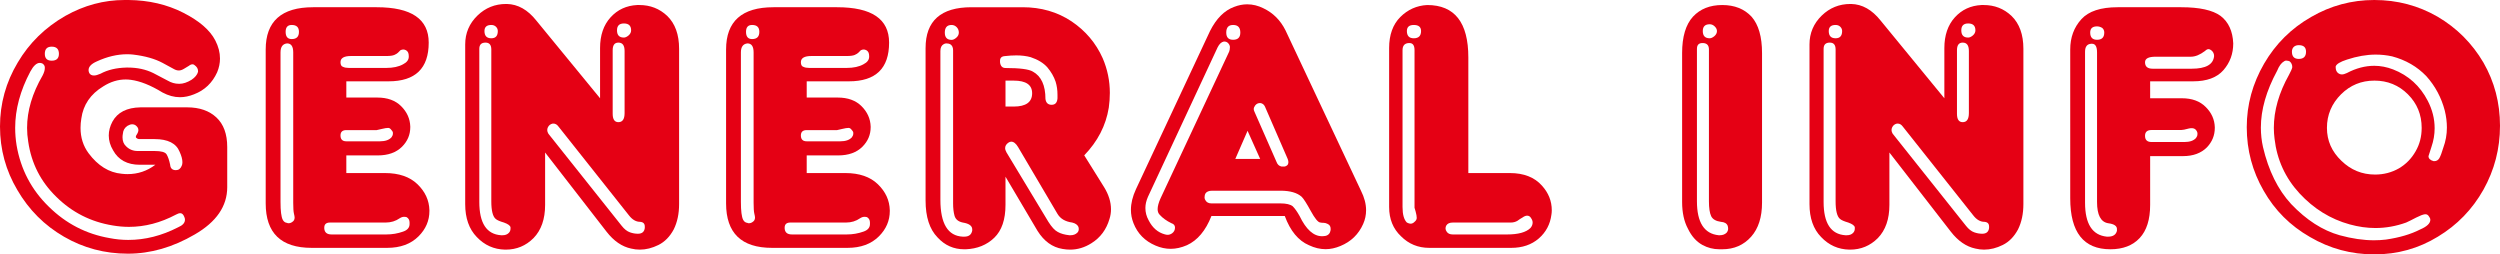 <?xml version="1.0" encoding="UTF-8"?><svg id="b" xmlns="http://www.w3.org/2000/svg" viewBox="0 0 830.352 84.492"><defs><style>.d{fill:#e50014;}</style></defs><g id="c"><path class="d" d="m42.715,0c6.719.078,12.764,1.484,18.135,4.219,5.352,2.715,8.906,5.791,10.664,9.229,1.035,1.992,1.553,3.994,1.553,6.006,0,1.523-.312,3.037-.938,4.541-1.602,3.535-4.16,5.977-7.676,7.324-1.602.645-3.164.967-4.688.967-1.914,0-3.838-.518-5.771-1.553-3.906-2.402-7.422-3.809-10.547-4.219-.566-.078-1.133-.117-1.699-.117-2.559,0-5.039.762-7.441,2.285-4.238,2.559-6.67,6.123-7.295,10.693-.176,1.035-.264,2.07-.264,3.105,0,3.203.889,6.006,2.666,8.408,3.105,4.16,6.777,6.436,11.016,6.826.645.078,1.289.117,1.934.117,3.438,0,6.514-1.035,9.229-3.105h-5.156c-4.16,0-7.119-1.602-8.877-4.805-.957-1.602-1.436-3.242-1.436-4.922,0-1.523.4-3.047,1.201-4.57,1.68-3.105,4.795-4.697,9.346-4.775h15.498c4.082,0,7.314,1.123,9.707,3.359s3.594,5.508,3.594,9.824v13.33c0,6.309-3.594,11.543-10.781,15.703-7.285,4.258-14.688,6.387-22.207,6.387-7.676,0-14.756-1.885-21.24-5.645-6.484-3.75-11.641-8.916-15.469-15.479C1.924,56.65,0,49.609,0,42.012s1.963-14.678,5.889-21.24c3.828-6.484,9.102-11.65,15.82-15.498C27.959,1.758,34.521,0,41.396,0h1.318ZM10.078,23.76c-3.359,6.328-5.039,12.568-5.039,18.721,0,1.914.156,3.838.469,5.771,1.367,7.988,4.932,14.785,10.693,20.391,5.684,5.605,12.402,9.082,20.156,10.43,2.09.41,4.17.615,6.24.615,5.605,0,11.123-1.396,16.553-4.189,1.523-.645,2.285-1.484,2.285-2.52,0-.332-.078-.654-.234-.967-.312-.801-.752-1.201-1.318-1.201-.41,0-.889.156-1.436.469-5.117,2.715-10.322,4.072-15.615,4.072-1.758,0-3.555-.156-5.391-.469-7.285-1.191-13.525-4.355-18.721-9.492-5.195-5.039-8.311-11.152-9.346-18.34-.254-1.523-.381-3.047-.381-4.57,0-5.684,1.719-11.484,5.156-17.402.488-.957.732-1.758.732-2.402.078-.625-.166-1.143-.732-1.553-.312-.156-.625-.234-.938-.234-1.055,0-2.1.957-3.135,2.871Zm7.09-8.262c-1.523,0-2.285.791-2.285,2.373,0,1.523.762,2.285,2.285,2.285,1.602,0,2.402-.762,2.402-2.285,0-1.582-.801-2.373-2.402-2.373Zm15,4.893c-1.836.801-2.754,1.768-2.754,2.9,0,.312.078.635.234.967.312.547.83.82,1.553.82.566,0,1.289-.195,2.168-.586,2.402-1.289,5.283-1.973,8.643-2.051h.469c3.125,0,5.928.605,8.408,1.816,1.914,1.035,3.516,1.875,4.805,2.52,1.191.703,2.432,1.055,3.721,1.055h.234c1.191,0,2.51-.439,3.955-1.318,1.191-.801,1.914-1.68,2.168-2.637v-.352c0-.723-.4-1.367-1.201-1.934-.176-.156-.381-.234-.615-.234-.391,0-.791.166-1.201.498-.723.469-1.24.781-1.553.938-.645.41-1.24.615-1.787.615-.566,0-1.133-.166-1.699-.498-1.113-.625-2.354-1.299-3.721-2.021-2.559-1.367-5.801-2.285-9.727-2.754-.625-.078-1.299-.117-2.021-.117-3.281,0-6.641.791-10.078,2.373Zm8.643,24.023c-.078.391-.117.791-.117,1.201,0,1.27.4,2.266,1.201,2.988,1.035,1.035,2.314,1.553,3.838,1.553h5.625c2.168,0,3.486.361,3.955,1.084.488.801.889,1.963,1.201,3.486.078,1.113.645,1.709,1.699,1.787h.234c.879,0,1.514-.479,1.904-1.436.156-.312.234-.713.234-1.201,0-.957-.312-2.119-.938-3.486-1.133-2.793-3.896-4.189-8.291-4.189h-5.156c-.312,0-.596-.117-.85-.352-.156-.078-.234-.195-.234-.352,0-.176.039-.342.117-.498.488-.723.732-1.318.732-1.787,0-.645-.361-1.211-1.084-1.699-.312-.156-.635-.234-.967-.234-.469,0-.986.166-1.553.498-.957.625-1.475,1.504-1.553,2.637Z"/><path class="d" d="m103.984,2.402h21.123c11.523,0,17.285,3.916,17.285,11.748,0,8.574-4.443,12.861-13.33,12.861h-14.033v5.391h10.312c3.359,0,5.996.957,7.91,2.881,1.934,1.934,2.939,4.18,3.018,6.748v.234c0,2.48-.918,4.648-2.754,6.484-1.934,1.914-4.619,2.871-8.057,2.871h-10.43v5.859h12.832c4.648,0,8.252,1.24,10.811,3.721s3.877,5.361,3.955,8.643v.234c0,3.203-1.201,6.006-3.604,8.408-2.559,2.559-6.035,3.838-10.43,3.838h-25.078c-10.176,0-15.264-4.922-15.264-14.766V16.436c0-9.355,5.244-14.033,15.732-14.033Zm-10.811,15v49.688c0,2.949.244,4.912.732,5.889.312.625.791.977,1.436,1.055.156.078.312.117.469.117.488,0,.928-.156,1.318-.469.488-.312.732-.791.732-1.436,0-.234-.078-.674-.234-1.318s-.234-1.846-.234-3.604V17.402c0-1.992-.684-2.988-2.051-2.988-1.445.156-2.168,1.152-2.168,2.988Zm3.721-9.111c-1.348,0-2.021.762-2.021,2.285,0,1.602.674,2.402,2.021,2.402,1.602,0,2.402-.801,2.402-2.402,0-1.523-.801-2.285-2.402-2.285Zm12.715,65.625c-1.27,0-1.904.566-1.904,1.699v.234c.078,1.348.879,2.021,2.402,2.021h18.223c1.934,0,3.779-.312,5.537-.938,1.445-.488,2.168-1.328,2.168-2.52v-.498c0-.801-.322-1.396-.967-1.787-.254-.078-.537-.117-.85-.117-.469,0-.947.156-1.436.469-1.367.957-2.93,1.436-4.688,1.436h-18.486Zm6.973-55.312c-2.324,0-3.486.684-3.486,2.051,0,.879.283,1.396.85,1.553.469.234,1.104.352,1.904.352h12.48c2.246,0,4.092-.4,5.537-1.201,1.27-.645,1.904-1.484,1.904-2.52v-.234c0-.957-.312-1.602-.938-1.934-.332-.156-.615-.234-.85-.234-.312,0-.635.078-.967.234-.312.332-.596.615-.85.85-.234.234-.635.479-1.201.732-.547.234-1.426.352-2.637.352h-11.748Zm-1.553,24.609c-1.289,0-1.934.596-1.934,1.787,0,1.289.645,1.934,1.934,1.934h11.162c1.758,0,3.037-.439,3.838-1.318.312-.41.469-.811.469-1.201.078-.41-.078-.811-.469-1.201-.332-.488-.693-.732-1.084-.732-.488,0-1.211.117-2.168.352-1.035.254-1.592.381-1.67.381h-10.078Z"/><path class="d" d="m199.307,32.637V15.967c0-4.238,1.152-7.637,3.477-10.195,2.314-2.559,5.273-3.926,8.857-4.102h.732c3.594,0,6.67,1.201,9.229,3.604,2.637,2.559,3.955,6.201,3.955,10.928v51.592c0,3.203-.596,6.006-1.787,8.408-1.289,2.402-2.979,4.121-5.059,5.156s-4.15,1.553-6.221,1.553c-.957,0-1.914-.117-2.871-.352-3.047-.645-5.771-2.52-8.174-5.625l-20.391-26.279v17.402c0,4.707-1.279,8.379-3.838,11.016-2.549,2.559-5.635,3.838-9.238,3.838h-.234c-3.682-.078-6.816-1.475-9.385-4.189-2.568-2.637-3.848-6.279-3.848-10.928V14.766c0-3.77,1.357-6.973,4.082-9.609,2.646-2.559,5.811-3.838,9.502-3.838h.264c3.662.078,6.934,1.924,9.795,5.537l21.152,25.781Zm-40.107-16.436v50.889c0,7.031,2.412,10.713,7.227,11.045h.469c.879,0,1.562-.244,2.051-.732.41-.391.615-.869.615-1.436v-.469c-.098-.566-.82-1.094-2.168-1.582-1.367-.391-2.285-.791-2.744-1.201-.977-.801-1.465-2.754-1.465-5.859V16.436c0-1.523-.645-2.285-1.924-2.285-1.377,0-2.061.684-2.061,2.051Zm3.984-7.91c-1.514,0-2.275.674-2.275,2.021,0,1.602.762,2.402,2.275,2.402,1.445,0,2.158-.801,2.158-2.402,0-.547-.195-1.016-.596-1.416s-.918-.605-1.562-.605Zm18.955,36.123l24.346,30.586c.879,1.113,1.797,1.836,2.754,2.168.879.312,1.758.469,2.637.469,1.367,0,2.129-.635,2.285-1.904v-.498c0-.957-.518-1.475-1.553-1.553-1.367,0-2.607-.723-3.721-2.168l-23.408-29.502c-.469-.645-1.025-.967-1.67-.967h-.234c-.723.156-1.25.557-1.582,1.201-.156.312-.234.635-.234.967,0,.391.127.791.381,1.201Zm21.357-27.744v21.123c0,1.855.635,2.783,1.904,2.783,1.367,0,2.051-1.006,2.051-3.018v-20.625c0-1.855-.684-2.783-2.051-2.783-1.27,0-1.904.84-1.904,2.52Zm3.721-8.877c-1.523,0-2.285.762-2.285,2.285,0,1.602.762,2.402,2.285,2.402.469,0,.986-.234,1.553-.703.566-.488.85-1.055.85-1.699,0-1.523-.801-2.285-2.402-2.285Z"/><path class="d" d="m256.895,2.402h21.123c11.523,0,17.285,3.916,17.285,11.748,0,8.574-4.443,12.861-13.33,12.861h-14.033v5.391h10.312c3.359,0,5.996.957,7.91,2.881,1.934,1.934,2.939,4.18,3.018,6.748v.234c0,2.48-.918,4.648-2.754,6.484-1.934,1.914-4.619,2.871-8.057,2.871h-10.43v5.859h12.832c4.648,0,8.252,1.24,10.811,3.721s3.877,5.361,3.955,8.643v.234c0,3.203-1.201,6.006-3.604,8.408-2.559,2.559-6.035,3.838-10.43,3.838h-25.078c-10.176,0-15.264-4.922-15.264-14.766V16.436c0-9.355,5.244-14.033,15.732-14.033Zm-10.811,15v49.688c0,2.949.244,4.912.732,5.889.312.625.791.977,1.436,1.055.156.078.312.117.469.117.488,0,.928-.156,1.318-.469.488-.312.732-.791.732-1.436,0-.234-.078-.674-.234-1.318s-.234-1.846-.234-3.604V17.402c0-1.992-.684-2.988-2.051-2.988-1.445.156-2.168,1.152-2.168,2.988Zm3.721-9.111c-1.348,0-2.021.762-2.021,2.285,0,1.602.674,2.402,2.021,2.402,1.602,0,2.402-.801,2.402-2.402,0-1.523-.801-2.285-2.402-2.285Zm12.715,65.625c-1.27,0-1.904.566-1.904,1.699v.234c.078,1.348.879,2.021,2.402,2.021h18.223c1.934,0,3.779-.312,5.537-.938,1.445-.488,2.168-1.328,2.168-2.52v-.498c0-.801-.322-1.396-.967-1.787-.254-.078-.537-.117-.85-.117-.469,0-.947.156-1.436.469-1.367.957-2.93,1.436-4.688,1.436h-18.486Zm6.973-55.312c-2.324,0-3.486.684-3.486,2.051,0,.879.283,1.396.85,1.553.469.234,1.104.352,1.904.352h12.48c2.246,0,4.092-.4,5.537-1.201,1.27-.645,1.904-1.484,1.904-2.52v-.234c0-.957-.312-1.602-.938-1.934-.332-.156-.615-.234-.85-.234-.312,0-.635.078-.967.234-.312.332-.596.615-.85.85-.234.234-.635.479-1.201.732-.547.234-1.426.352-2.637.352h-11.748Zm-1.553,24.609c-1.289,0-1.934.596-1.934,1.787,0,1.289.645,1.934,1.934,1.934h11.162c1.758,0,3.037-.439,3.838-1.318.312-.41.469-.811.469-1.201.078-.41-.078-.811-.469-1.201-.332-.488-.693-.732-1.084-.732-.488,0-1.211.117-2.168.352-1.035.254-1.592.381-1.67.381h-10.078Z"/><path class="d" d="m307.422,15.967c0-9.043,5.078-13.564,15.244-13.564h17.021c6.104,0,11.504,1.562,16.211,4.688,4.648,3.125,8.105,7.207,10.352,12.246,1.582,3.672,2.373,7.51,2.373,11.514,0,1.602-.117,3.242-.352,4.922-.957,5.918-3.682,11.191-8.154,15.82l6.602,10.576c1.523,2.48,2.285,4.922,2.285,7.324,0,1.113-.166,2.188-.498,3.223-1.035,3.535-3.037,6.221-5.986,8.057-2.246,1.426-4.619,2.139-7.1,2.139-.801,0-1.641-.078-2.52-.234-3.369-.547-6.133-2.549-8.301-6.006l-10.635-17.988v9.375c0,4.863-1.24,8.496-3.721,10.898s-5.645,3.682-9.492,3.838h-.469c-3.525,0-6.494-1.318-8.896-3.955-2.646-2.715-3.965-6.797-3.965-12.246V15.967Zm4.922.996v49.404c0,7.92,2.48,12.002,7.441,12.236h.498c1.523,0,2.402-.684,2.637-2.051v-.352c0-1.191-1.045-1.953-3.135-2.285-1.504-.312-2.422-1.074-2.754-2.285-.312-1.113-.469-2.471-.469-4.062V16.699c0-.957-.322-1.631-.967-2.021-.312-.156-.635-.234-.967-.234-.391-.078-.791,0-1.201.234-.723.391-1.084,1.152-1.084,2.285Zm3.721-8.672c-1.504,0-2.256.85-2.256,2.539,0,1.611.752,2.412,2.256,2.412.488,0,1.006-.234,1.562-.723.557-.479.84-1.045.84-1.689,0-.732-.244-1.328-.723-1.816-.479-.479-1.035-.723-1.68-.723Zm17.666,10.342c-1.055.078-1.582.596-1.582,1.553v.498c.156,1.27.762,1.904,1.816,1.904,4.766,0,7.793.4,9.082,1.191,2.793,1.523,4.189,4.561,4.189,9.102.176,1.279.859,1.924,2.061,1.924,1.191,0,1.836-.723,1.934-2.158v-1.201c0-1.523-.205-2.959-.615-4.297-.566-1.68-1.484-3.281-2.764-4.795-1.289-1.445-3.135-2.568-5.537-3.369-1.426-.391-3.008-.586-4.766-.586-1.201,0-2.48.078-3.818.234Zm.586,32.021l13.896,23.027c1.113,1.758,2.158,2.881,3.135,3.369.957.547,2.236.908,3.838,1.084h.352c.957,0,1.719-.283,2.285-.85.322-.312.479-.713.479-1.201,0-.234-.039-.479-.117-.732-.322-.703-1.006-1.182-2.061-1.436-2.305-.312-3.926-1.27-4.883-2.871l-13.096-22.207c-.713-1.191-1.475-1.787-2.275-1.787-.312,0-.635.117-.967.352-.703.488-1.055,1.094-1.055,1.816,0,.391.156.869.469,1.436Zm-.352-23.877v8.613h2.744c4.062,0,6.104-1.475,6.104-4.424,0-2.793-2.041-4.189-6.104-4.189h-2.744Z"/><path class="d" d="m401.895,10.312c2.09-4.16,4.766-6.836,8.018-8.027,1.445-.566,2.891-.85,4.336-.85,1.836,0,3.633.439,5.391,1.318,3.203,1.523,5.645,3.965,7.324,7.324l25.068,53.262c1.133,2.246,1.699,4.404,1.699,6.475,0,1.602-.322,3.125-.967,4.57-1.523,3.438-4.043,5.879-7.559,7.324-1.68.703-3.32,1.055-4.912,1.055-1.836,0-3.682-.439-5.537-1.318-3.516-1.504-6.191-4.736-8.027-9.697h-24.365c-1.914,4.863-4.629,8.096-8.145,9.697-1.836.801-3.633,1.201-5.391,1.201-1.68,0-3.359-.361-5.039-1.084-3.525-1.504-5.967-3.984-7.314-7.441-.566-1.426-.85-2.9-.85-4.424,0-2.158.557-4.443,1.67-6.846l24.6-52.539Zm2.52,5.42l-23.135,49.639c-.566,1.289-.85,2.52-.85,3.711,0,1.445.361,2.812,1.084,4.102,1.26,2.48,3.057,4.033,5.381,4.658.312.098.635.146.967.146.469,0,.947-.166,1.436-.498.645-.469.967-1.104.967-1.904,0-.723-.4-1.201-1.201-1.455-1.602-.781-2.881-1.699-3.838-2.754-.488-.469-.732-1.104-.732-1.904,0-.957.322-2.148.967-3.594l22.783-48.711c.156-.41.234-.811.234-1.201.078-.41,0-.811-.234-1.201-.381-.645-.898-.967-1.543-.967h-.234c-.801.156-1.484.801-2.051,1.934Zm-1.787,47.607c-1.133,0-1.895.322-2.285.977-.156.312-.234.625-.234.938-.078.42,0,.82.234,1.211.391.732,1.064,1.094,2.021,1.094h22.93c1.914,0,3.271.322,4.072.957.723.723,1.484,1.797,2.285,3.232,2.148,4.473,4.629,6.709,7.441,6.709.381,0,.791-.039,1.201-.117.947-.234,1.504-.879,1.66-1.934v-.469c0-.723-.322-1.24-.967-1.553-.469-.244-.898-.371-1.309-.371-.469,0-.869-.039-1.201-.117-.723-.078-1.768-1.357-3.125-3.838s-2.354-4.043-2.998-4.688c-1.504-1.348-3.857-2.031-7.061-2.031h-22.666Zm6.934-55.049c-1.523,0-2.275.84-2.275,2.52,0,1.602.752,2.402,2.275,2.402,1.602,0,2.402-.801,2.402-2.402,0-1.68-.801-2.52-2.402-2.52Zm4.805,35.156l-4.072,9.346h8.262l-4.189-9.346Zm2.285-6.357l7.324,16.67c.312.879.869,1.396,1.67,1.553h.469c.566.078,1.055-.078,1.465-.469.234-.234.352-.557.352-.967,0-.312-.078-.674-.234-1.084l-7.559-17.402c-.332-.703-.859-1.094-1.582-1.172-.703,0-1.26.273-1.67.82-.312.41-.469.811-.469,1.201,0,.234.078.518.234.85Z"/><path class="d" d="m461.387,15.967c0-4.395,1.24-7.832,3.711-10.312,2.49-2.48,5.469-3.809,8.936-3.984,9.111,0,13.662,5.801,13.662,17.402v38.408h13.799c4.629,0,8.184,1.396,10.664,4.189,2.168,2.402,3.252,5.127,3.252,8.174,0,.488-.039.967-.117,1.436-.41,3.203-1.816,5.85-4.219,7.939-2.402,2.07-5.449,3.105-9.121,3.105h-27.256c-3.672,0-6.797-1.279-9.355-3.838-2.637-2.48-3.955-5.723-3.955-9.727V15.967Zm4.453.703v52.09c0,2.48.479,4.199,1.445,5.156.488.254.898.381,1.211.381.488,0,.938-.205,1.328-.615.488-.391.732-.83.732-1.318s-.117-1.172-.352-2.051c-.254-.801-.381-1.24-.381-1.318V16.67c0-1.582-.557-2.373-1.68-2.373h-.234c-1.387.078-2.07.869-2.07,2.373Zm3.74-8.379c-1.533,0-2.295.674-2.295,2.021,0,1.602.762,2.402,2.295,2.402,1.602,0,2.412-.801,2.412-2.402,0-1.348-.811-2.021-2.412-2.021Zm12.939,65.625c-1.035,0-1.748.322-2.139.967-.176.312-.264.635-.264.967,0,.391.127.752.381,1.084.391.625,1.064.938,2.021.938h18.008c3.75,0,6.348-.713,7.793-2.139.488-.566.732-1.172.732-1.816,0-.469-.166-.947-.498-1.436-.312-.566-.752-.85-1.318-.85-.469,0-.986.205-1.553.615-.566.312-1.123.674-1.67,1.084-.645.391-1.406.586-2.285.586h-19.209Z"/><path class="d" d="m585.244,17.637v49.688c0,4.805-1.201,8.564-3.604,11.279-2.48,2.793-5.684,4.189-9.609,4.189h-.967c-1.992,0-3.867-.479-5.625-1.436-2.012-1.113-3.613-2.91-4.805-5.391-1.289-2.402-1.934-5.361-1.934-8.877V17.637c0-5.43,1.201-9.463,3.604-12.1,2.402-2.578,5.645-3.867,9.727-3.867s7.324,1.289,9.727,3.867c2.324,2.637,3.486,6.67,3.486,12.1Zm-21.621-1.436v50.654c0,7.031,2.412,10.791,7.227,11.279h.352c.957,0,1.719-.283,2.285-.85.332-.41.498-.85.498-1.318,0-.312-.049-.635-.146-.967-.312-.801-1.064-1.24-2.256-1.318-1.67-.234-2.754-.869-3.242-1.904-.488-1.055-.732-2.695-.732-4.922V16.436c0-1.348-.635-2.061-1.914-2.139h-.244c-1.221,0-1.826.635-1.826,1.904Zm4.238-8.145c-1.523,0-2.295.752-2.295,2.256,0,1.602.771,2.402,2.295,2.402.469,0,.986-.234,1.553-.703.566-.488.859-1.055.859-1.699,0-.547-.254-1.055-.742-1.533s-1.045-.723-1.67-.723Z"/><path class="d" d="m645.801,32.637V15.967c0-4.238,1.162-7.637,3.477-10.195,2.324-2.559,5.273-3.926,8.857-4.102h.732c3.594,0,6.67,1.201,9.229,3.604,2.637,2.559,3.955,6.201,3.955,10.928v51.592c0,3.203-.596,6.006-1.787,8.408-1.289,2.402-2.969,4.121-5.059,5.156-2.07,1.035-4.15,1.553-6.221,1.553-.957,0-1.914-.117-2.871-.352-3.047-.645-5.771-2.52-8.174-5.625l-20.391-26.279v17.402c0,4.707-1.279,8.379-3.828,11.016-2.559,2.559-5.635,3.838-9.248,3.838h-.234c-3.682-.078-6.807-1.475-9.375-4.189-2.578-2.637-3.857-6.279-3.857-10.928V14.766c0-3.77,1.367-6.973,4.082-9.609,2.646-2.559,5.82-3.838,9.502-3.838h.264c3.662.078,6.934,1.924,9.795,5.537l21.152,25.781Zm-40.107-16.436v50.889c0,7.031,2.412,10.713,7.227,11.045h.469c.879,0,1.562-.244,2.051-.732.41-.391.615-.869.615-1.436v-.469c-.098-.566-.82-1.094-2.168-1.582-1.357-.391-2.275-.791-2.744-1.201-.977-.801-1.465-2.754-1.465-5.859V16.436c0-1.523-.635-2.285-1.914-2.285-1.387,0-2.07.684-2.07,2.051Zm3.984-7.91c-1.514,0-2.275.674-2.275,2.021,0,1.602.762,2.402,2.275,2.402,1.445,0,2.168-.801,2.168-2.402,0-.547-.205-1.016-.605-1.416s-.918-.605-1.562-.605Zm18.955,36.123l24.346,30.586c.879,1.113,1.797,1.836,2.754,2.168.879.312,1.758.469,2.637.469,1.367,0,2.129-.635,2.285-1.904v-.498c0-.957-.518-1.475-1.553-1.553-1.367,0-2.607-.723-3.721-2.168l-23.408-29.502c-.469-.645-1.025-.967-1.67-.967h-.234c-.723.156-1.25.557-1.582,1.201-.156.312-.234.635-.234.967,0,.391.127.791.381,1.201Zm21.357-27.744v21.123c0,1.855.635,2.783,1.904,2.783,1.367,0,2.051-1.006,2.051-3.018v-20.625c0-1.855-.684-2.783-2.051-2.783-1.27,0-1.904.84-1.904,2.52Zm3.721-8.877c-1.523,0-2.285.762-2.285,2.285,0,1.602.762,2.402,2.285,2.402.469,0,.986-.234,1.553-.703.566-.488.85-1.055.85-1.699,0-1.523-.801-2.285-2.402-2.285Z"/><path class="d" d="m703.34,2.402h21.123c6.074,0,10.43.957,13.066,2.871,2.637,2.012,4.043,5.059,4.219,9.141,0,3.438-1.084,6.396-3.252,8.877s-5.527,3.721-10.078,3.721h-14.268v5.625h10.547c3.359,0,5.996.967,7.91,2.9,1.934,1.914,2.939,4.15,3.018,6.709v.234c0,2.48-.879,4.639-2.637,6.475-1.934,1.934-4.58,2.9-7.939,2.9h-10.898v16.201c0,4.863-1.162,8.535-3.486,11.016s-5.566,3.721-9.727,3.721c-8.887,0-13.33-5.635-13.33-16.904V16.436c0-4.004,1.24-7.363,3.721-10.078,2.402-2.637,6.406-3.955,12.012-3.955Zm-10.811,14.766v50.156c0,7.031,2.412,10.791,7.227,11.279h.469c1.602,0,2.568-.645,2.9-1.934v-.469c.078-1.113-.889-1.797-2.9-2.051-2.471-.391-3.711-2.744-3.711-7.061V17.402c0-1.914-.557-2.871-1.68-2.871h-.234c-1.387.078-2.07.957-2.07,2.637Zm3.984-8.408c-1.514,0-2.275.684-2.275,2.051,0,1.602.762,2.402,2.275,2.402,1.602,0,2.402-.801,2.402-2.402,0-.645-.234-1.162-.703-1.553-.566-.332-1.133-.498-1.699-.498Zm19.424,10.078c-2.324,0-3.486.615-3.486,1.836,0,1.436.84,2.148,2.52,2.148h12.979c4.707,0,7.188-1.396,7.441-4.209,0-.801-.322-1.445-.967-1.943-.332-.234-.615-.352-.85-.352-.391,0-.791.205-1.201.615-1.68,1.27-3.242,1.904-4.688,1.904h-11.748Zm-1.318,24.346c-1.445,0-2.168.645-2.168,1.924,0,1.377.723,2.061,2.168,2.061h10.928c1.758,0,3.037-.439,3.838-1.328.312-.41.469-.811.469-1.211.078-.488-.078-.967-.469-1.445-.332-.41-.811-.615-1.436-.615-.332,0-.654.039-.967.117-1.211.332-2.051.498-2.52.498h-9.844Z"/><path class="d" d="m788.604,0c7.598,0,14.6,1.846,21.006,5.537,6.387,3.75,11.465,8.828,15.234,15.234,3.672,6.387,5.508,13.389,5.508,21.006,0,7.598-1.836,14.678-5.508,21.24-3.691,6.543-8.73,11.738-15.117,15.586-6.406,3.926-13.447,5.889-21.123,5.889s-14.795-1.924-21.357-5.771c-6.562-3.75-11.689-8.867-15.381-15.352-3.75-6.484-5.625-13.525-5.625-21.123,0-7.441,1.924-14.482,5.771-21.123,3.828-6.562,9.023-11.719,15.586-15.469,6.484-3.77,13.486-5.654,21.006-5.654Zm-32.285,23.525c-3.594,6.641-5.391,12.92-5.391,18.838,0,2.246.234,4.404.703,6.475,1.836,7.852,4.961,14.17,9.375,18.955,5.049,5.293,10.41,8.74,16.094,10.342,4.062,1.113,7.871,1.67,11.406,1.67,1.348,0,2.666-.078,3.955-.234,4.473-.645,8.281-1.768,11.406-3.369,2.236-.957,3.35-2.031,3.35-3.223,0-.332-.127-.654-.381-.967-.312-.566-.703-.85-1.191-.85h-.234c-.645.078-1.602.439-2.871,1.084-1.367.723-2.49,1.279-3.359,1.67-3.369,1.211-6.768,1.816-10.205,1.816-2.793,0-5.635-.4-8.535-1.201-6.387-1.758-11.943-5.195-16.68-10.312-4.727-5.137-7.49-11.182-8.291-18.135-.156-1.191-.234-2.393-.234-3.604,0-5.762,1.68-11.641,5.039-17.637.645-1.191,1.006-2.031,1.084-2.52,0-.801-.283-1.445-.85-1.934-.312-.156-.625-.234-.938-.234-.332-.078-.654,0-.967.234-.879.488-1.641,1.533-2.285,3.135Zm7.207-8.525c-.645,0-1.172.166-1.582.498-.469.391-.703.947-.703,1.67,0,1.602.762,2.402,2.285,2.402,1.602,0,2.402-.801,2.402-2.402,0-1.445-.801-2.168-2.402-2.168Zm25.098,11.777c-4.326,0-8.008,1.514-11.064,4.541-3.125,3.125-4.688,6.846-4.688,11.162,0,4.238,1.602,7.881,4.805,10.928,3.135,3.047,6.855,4.57,11.182,4.57,2.871,0,5.508-.684,7.91-2.051,2.334-1.367,4.18-3.252,5.547-5.654,1.348-2.305,2.021-4.902,2.021-7.793,0-4.395-1.523-8.105-4.561-11.143s-6.758-4.561-11.152-4.561Zm-9.131-6.973c-2.246.723-3.486,1.484-3.721,2.285v.234c0,.957.312,1.641.938,2.051.332.234.693.352,1.084.352.488,0,1.064-.156,1.709-.469,3.027-1.602,6.055-2.402,9.102-2.402,2.07,0,4.15.4,6.24,1.201,5.117,1.992,8.955,5.469,11.514,10.43,1.523,2.949,2.285,5.986,2.285,9.111,0,2.09-.361,4.17-1.074,6.24,0,.078-.322,1.084-.967,3.018,0,.801.566,1.357,1.689,1.67h.234c.723,0,1.279-.322,1.67-.967.41-.723.85-1.885,1.318-3.486.801-2.148,1.201-4.385,1.201-6.709,0-1.836-.234-3.711-.703-5.625-1.133-4.336-3.174-8.145-6.113-11.426-3.047-3.184-6.836-5.381-11.387-6.592-1.777-.391-3.584-.586-5.43-.586-3.027,0-6.221.557-9.59,1.67Z"/></g></svg>